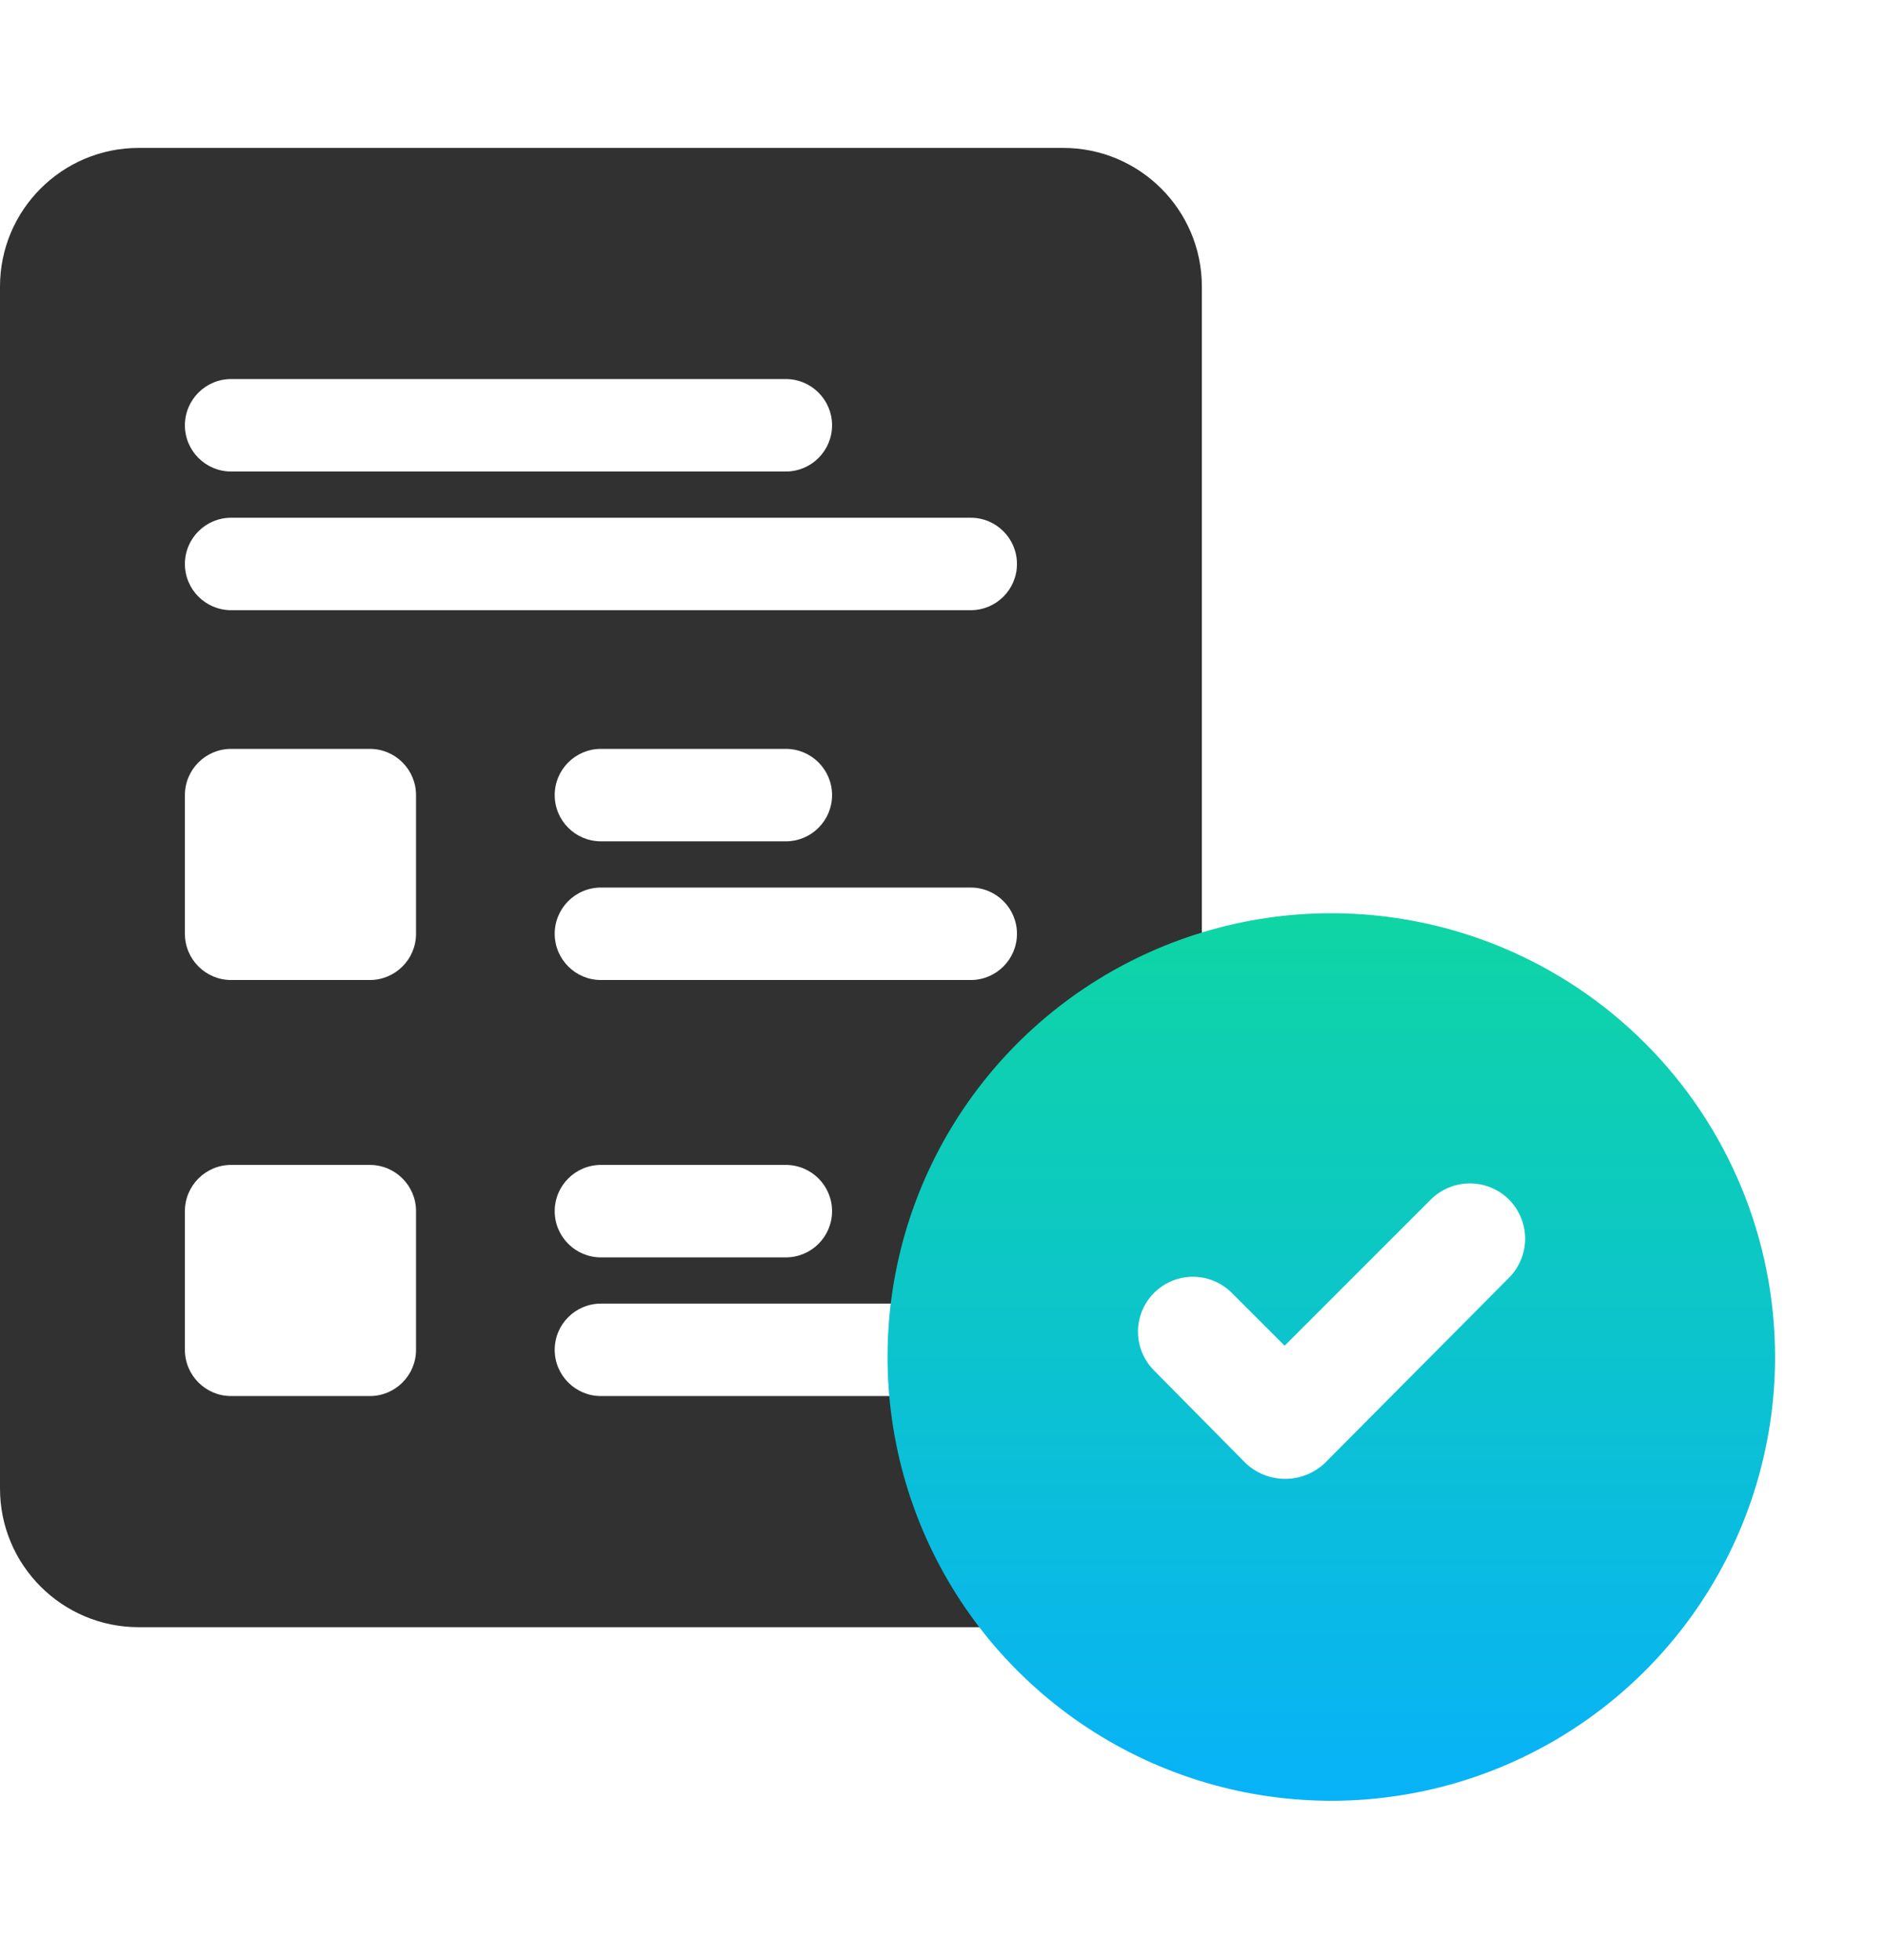 <svg xmlns="http://www.w3.org/2000/svg" width="51" height="53" viewBox="0 0 51 53" fill="none">
  <path fill-rule="evenodd" clip-rule="evenodd" d="M3.75 4C1.679 4 0 5.679 0 7.75V40.25C0 42.321 1.679 44 3.75 44H28.75C30.821 44 32.5 42.321 32.5 40.25V7.75C32.5 5.679 30.821 4 28.75 4H3.75ZM6.25 10.25C5.56 10.25 5 10.81 5 11.5C5 12.19 5.56 12.75 6.25 12.75H21.25C21.94 12.75 22.5 12.19 22.5 11.5C22.5 10.81 21.94 10.25 21.25 10.25H6.25ZM15 21.5C15 20.81 15.56 20.25 16.25 20.25H21.25C21.94 20.25 22.5 20.81 22.5 21.5C22.5 22.19 21.94 22.75 21.25 22.75H16.25C15.56 22.75 15 22.19 15 21.5ZM16.25 31.5C15.56 31.5 15 32.06 15 32.75C15 33.44 15.56 34 16.25 34H21.25C21.94 34 22.5 33.44 22.5 32.75C22.5 32.06 21.94 31.5 21.25 31.5H16.25ZM15 25.25C15 24.56 15.56 24 16.25 24H26.25C26.94 24 27.5 24.56 27.5 25.25C27.5 25.94 26.94 26.5 26.25 26.5H16.25C15.56 26.5 15 25.94 15 25.25ZM16.25 35.25C15.56 35.25 15 35.81 15 36.5C15 37.19 15.56 37.75 16.25 37.75H26.25C26.94 37.75 27.5 37.19 27.5 36.5C27.5 35.81 26.94 35.25 26.25 35.25H16.25ZM5 15.25C5 14.56 5.56 14 6.25 14H26.25C26.94 14 27.5 14.56 27.5 15.25C27.5 15.94 26.94 16.5 26.25 16.5H6.25C5.56 16.5 5 15.94 5 15.25ZM5 21.5C5 20.81 5.56 20.25 6.25 20.25H10C10.69 20.25 11.25 20.81 11.25 21.5V25.25C11.25 25.94 10.69 26.5 10 26.5H6.25C5.56 26.5 5 25.94 5 25.25V21.5ZM5 32.75C5 32.06 5.56 31.5 6.25 31.5H10C10.69 31.5 11.25 32.06 11.25 32.75V36.5C11.25 37.19 10.69 37.75 10 37.75H6.25C5.56 37.75 5 37.19 5 36.5V32.75Z" fill="#313131"/>
  <g filter="url(#filter0_dii_2494_18865)">
    <path fill-rule="evenodd" clip-rule="evenodd" d="M36 24C33.627 24 31.307 24.704 29.333 26.022C27.36 27.341 25.822 29.215 24.913 31.408C24.005 33.6 23.768 36.013 24.231 38.341C24.694 40.669 25.837 42.807 27.515 44.485C29.193 46.163 31.331 47.306 33.659 47.769C35.987 48.232 38.4 47.995 40.592 47.087C42.785 46.178 44.659 44.64 45.978 42.667C47.296 40.694 48 38.373 48 36C48 32.817 46.736 29.765 44.485 27.515C42.235 25.264 39.183 24 36 24Z" fill="url(#paint0_linear_2494_18865)"/>
  </g>
  <path fill-rule="evenodd" clip-rule="evenodd" d="M35.818 39.569L40.798 34.559C40.938 34.419 41.05 34.253 41.126 34.071C41.202 33.888 41.242 33.692 41.242 33.494C41.242 33.296 41.202 33.1 41.126 32.917C41.05 32.734 40.938 32.568 40.798 32.429C40.517 32.154 40.141 32 39.748 32C39.355 32 38.978 32.154 38.698 32.429L34.738 36.389L33.298 34.949C33.018 34.675 32.642 34.522 32.251 34.524C31.86 34.526 31.485 34.683 31.208 34.959C30.932 35.236 30.775 35.611 30.773 36.002C30.771 36.393 30.924 36.769 31.198 37.049L33.688 39.569C33.977 39.839 34.357 39.989 34.753 39.989C35.148 39.989 35.529 39.839 35.818 39.569Z" fill="white"/>
  <defs>
    <filter id="filter0_dii_2494_18865" x="21.225" y="23.029" width="29.549" height="29.827" filterUnits="userSpaceOnUse" color-interpolation-filters="sRGB">
      <feFlood flood-opacity="0" result="BackgroundImageFix"/>
      <feColorMatrix in="SourceAlpha" type="matrix" values="0 0 0 0 0 0 0 0 0 0 0 0 0 0 0 0 0 0 127 0" result="hardAlpha"/>
      <feOffset dy="2.081"/>
      <feGaussianBlur stdDeviation="1.387"/>
      <feColorMatrix type="matrix" values="0 0 0 0 0.031 0 0 0 0 0.698 0 0 0 0 0.973 0 0 0 0.55 0"/>
      <feBlend mode="normal" in2="BackgroundImageFix" result="effect1_dropShadow_2494_18865"/>
      <feBlend mode="normal" in="SourceGraphic" in2="effect1_dropShadow_2494_18865" result="shape"/>
      <feColorMatrix in="SourceAlpha" type="matrix" values="0 0 0 0 0 0 0 0 0 0 0 0 0 0 0 0 0 0 127 0" result="hardAlpha"/>
      <feOffset dy="-0.971"/>
      <feGaussianBlur stdDeviation="1.595"/>
      <feComposite in2="hardAlpha" operator="arithmetic" k2="-1" k3="1"/>
      <feColorMatrix type="matrix" values="0 0 0 0 0 0 0 0 0 0 0 0 0 0 0 0 0 0 0.25 0"/>
      <feBlend mode="normal" in2="shape" result="effect2_innerShadow_2494_18865"/>
      <feColorMatrix in="SourceAlpha" type="matrix" values="0 0 0 0 0 0 0 0 0 0 0 0 0 0 0 0 0 0 127 0" result="hardAlpha"/>
      <feOffset dy="-0.416"/>
      <feGaussianBlur stdDeviation="0.277"/>
      <feComposite in2="hardAlpha" operator="arithmetic" k2="-1" k3="1"/>
      <feColorMatrix type="matrix" values="0 0 0 0 0.974 0 0 0 0 1 0 0 0 0 0.954 0 0 0 0.67 0"/>
      <feBlend mode="normal" in2="effect2_innerShadow_2494_18865" result="effect3_innerShadow_2494_18865"/>
    </filter>
    <linearGradient id="paint0_linear_2494_18865" x1="36" y1="24" x2="36" y2="48" gradientUnits="userSpaceOnUse">
      <stop stop-color="#0FD5A4"/>
      <stop offset="1" stop-color="#08B2F8"/>
    </linearGradient>
  </defs>
</svg>

